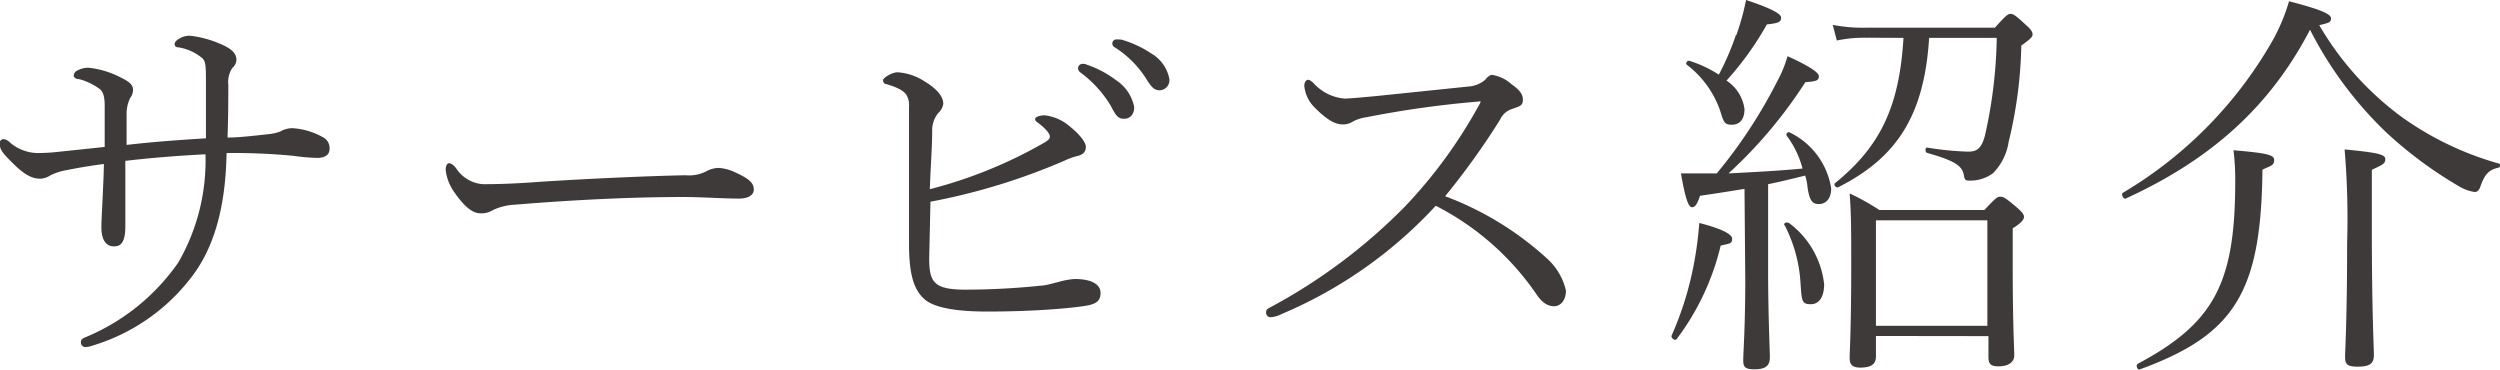 <svg viewBox="0 0 159.76 23.62" xmlns="http://www.w3.org/2000/svg"><g fill="#3e3a39" transform="translate(-2.52 -1.22)"><path d="m15.68 10.06c0-1.09 0-2.08 0-3.35s0-1.54-.23-1.77a3.13 3.13 0 0 0 -1.57-.7c-.15 0-.2-.11-.2-.21s.1-.24.33-.36a1.2 1.2 0 0 1 .71-.16 6.77 6.77 0 0 1 1.82.49c.75.31 1.09.6 1.09 1.07a.75.75 0 0 1 -.26.49 1.61 1.61 0 0 0 -.26 1.07c0 .83 0 2-.05 3.38.62 0 1.4-.08 2.55-.21a3 3 0 0 0 .83-.18 1.57 1.57 0 0 1 .75-.21 4.55 4.55 0 0 1 1.95.57.78.78 0 0 1 .44.76c0 .36-.28.57-.78.57a12.44 12.44 0 0 1 -1.51-.13 40 40 0 0 0 -4.29-.18c-.05 2.63-.49 5.54-2.11 7.75a12.47 12.47 0 0 1 -6.44 4.55 1.71 1.71 0 0 1 -.45.1.29.29 0 0 1 -.31-.26c0-.16 0-.26.34-.39a13.52 13.52 0 0 0 5.88-4.75 13 13 0 0 0 1.74-6.92c-1.56.08-3.35.21-5.12.42v4.18c0 1-.28 1.28-.68 1.28-.62.04-.85-.53-.85-1.2s.13-2.53.16-4.06c-.65.08-1.48.21-2.37.39a3.66 3.66 0 0 0 -1.06.34 1.21 1.21 0 0 1 -.63.21c-.52 0-1-.24-1.71-.94s-.89-.91-.89-1.33a.25.25 0 0 1 .26-.26.69.69 0 0 1 .39.21 2.77 2.77 0 0 0 1.79.68 12 12 0 0 0 1.33-.08l2.94-.31v-2.61c0-.55-.08-.89-.29-1.07a3.89 3.89 0 0 0 -1.33-.65c-.21 0-.36-.11-.36-.23a.37.37 0 0 1 .23-.32 1.39 1.39 0 0 1 .73-.18 5.69 5.69 0 0 1 2 .6c.65.31.83.52.83.81a.86.86 0 0 1 -.18.52 2.29 2.29 0 0 0 -.23 1v2c1.66-.19 3.25-.31 5.07-.42z"/><path d="m49.76 13.91c-1.12 0-2.31-.1-3.59-.1-3.46 0-7.23.2-10.74.49a3.68 3.68 0 0 0 -1.4.34 1.38 1.38 0 0 1 -.83.21c-.55 0-1.12-.58-1.62-1.31a3 3 0 0 1 -.58-1.48c0-.2.08-.41.21-.41s.29.1.47.34a2.23 2.23 0 0 0 1.71 1c.39 0 1.69 0 3.59-.15 3.72-.24 7.57-.39 9.34-.42a2.45 2.45 0 0 0 1.35-.26 1.68 1.68 0 0 1 .78-.21 2.87 2.87 0 0 1 1 .26c1 .45 1.24.73 1.24 1.12s-.41.58-.93.58z"/><path d="m61.9 17.73c0 1.54.31 2 2.34 2a47 47 0 0 0 4.84-.26c.23 0 .67-.13 1.11-.24a4.88 4.88 0 0 1 1-.18c1.14 0 1.66.37 1.66.89s-.29.72-1 .83c-.52.08-1.2.15-2 .21-1.3.1-2.83.15-4.24.15-1.84 0-3.35-.21-4-.78s-1-1.48-1-3.53c0-2.92 0-5.85 0-8.77a1.29 1.29 0 0 0 -.13-.7c-.15-.29-.52-.52-1.3-.75-.15 0-.23-.13-.23-.26s.55-.5.93-.5a3.54 3.54 0 0 1 1.72.58c.83.49 1.2 1 1.2 1.43a1 1 0 0 1 -.32.59 1.73 1.73 0 0 0 -.39 1.12c0 1.12-.1 2.24-.15 3.75a29.21 29.21 0 0 0 7.36-3c.2-.13.31-.21.31-.36s-.16-.42-.7-.84c-.16-.13-.24-.15-.24-.28s.26-.24.63-.24a3 3 0 0 1 1.61.73c.62.5 1 1 1 1.28s-.13.49-.54.59a4 4 0 0 0 -.81.29 40.25 40.25 0 0 1 -8.58 2.63zm10-12.4a6.49 6.49 0 0 1 1.92 1 2.67 2.67 0 0 1 1.18 1.73c0 .47-.26.75-.65.75s-.52-.2-.86-.85a7.3 7.3 0 0 0 -1.93-2.11.36.36 0 0 1 -.15-.26.29.29 0 0 1 .28-.29.83.83 0 0 1 .25.03zm2.34-1.56a6.73 6.73 0 0 1 1.84.86 2.39 2.39 0 0 1 1.17 1.66.65.65 0 0 1 -.6.7c-.31 0-.49-.1-.86-.7a6.43 6.43 0 0 0 -2.09-2.08.32.32 0 0 1 -.1-.21.26.26 0 0 1 .26-.26 2.05 2.05 0 0 1 .42.03z"/><path d="m101.37 17.73a3.94 3.94 0 0 1 1.22 2.06c0 .67-.39 1-.75 1s-.73-.18-1.09-.7a17.33 17.33 0 0 0 -6.48-5.72 28.44 28.44 0 0 1 -9.83 6.91 1.84 1.84 0 0 1 -.7.21.28.28 0 0 1 -.31-.26c0-.16 0-.23.21-.34a35.73 35.73 0 0 0 8.66-6.47 30.89 30.89 0 0 0 4.7-6.42c.11-.18.13-.24.13-.29s-.08 0-.13 0a64 64 0 0 0 -7.15 1 2.59 2.59 0 0 0 -.88.28 1.14 1.14 0 0 1 -.65.18c-.47 0-1-.28-1.8-1.09a2.24 2.24 0 0 1 -.65-1.37c0-.26.13-.39.24-.39s.23.1.34.2a3 3 0 0 0 2 1c.28 0 1.37-.1 2-.16l6-.62a1.82 1.82 0 0 0 1-.44.83.83 0 0 1 .38-.3 2.4 2.4 0 0 1 1.28.6c.47.34.73.6.73 1s-.26.42-.65.57a1.26 1.26 0 0 0 -.81.7 47.76 47.76 0 0 1 -3.51 4.89 20.07 20.07 0 0 1 6.5 3.97z"/><path d="m109.34 22.67a20.78 20.78 0 0 0 1.43-4.6 23 23 0 0 0 .34-2.6c1.24.31 2.1.68 2.1 1s-.13.31-.73.44a16.13 16.13 0 0 1 -2.83 6c-.1.09-.36-.08-.31-.24zm4.66-9.38c-.81.13-1.72.28-2.84.44-.21.62-.34.73-.52.73s-.39-.34-.7-2.16h1.07s.83 0 1.22 0a31.78 31.78 0 0 0 3.87-5.9 7.61 7.61 0 0 0 .65-1.59c1.09.49 2 1 2 1.27s-.11.34-.86.39a29.54 29.54 0 0 1 -4.91 5.83c1.58-.08 3.17-.16 4.73-.31a6.07 6.07 0 0 0 -1-2.08.15.15 0 0 1 .21-.21 4.78 4.78 0 0 1 2.62 3.56c0 .68-.36 1-.78 1s-.6-.2-.73-1.06a3.64 3.64 0 0 0 -.15-.76c-.78.19-1.56.39-2.37.55v5.51c0 2.86.11 5 .11 5.57s-.34.75-1 .75-.7-.21-.7-.62.13-2.08.13-5.13zm-.52-9.83a15.61 15.61 0 0 0 .62-2.24c1.27.42 2.24.83 2.24 1.12s-.16.36-.91.44a19.58 19.58 0 0 1 -2.58 3.59 2.58 2.58 0 0 1 1.15 1.82c0 .68-.32 1-.81 1s-.52-.18-.75-.91a6.27 6.27 0 0 0 -2.11-2.91c-.13-.08 0-.31.16-.26a7.73 7.73 0 0 1 1.87.88 16.66 16.66 0 0 0 1.09-2.53zm3.35 12a5.63 5.63 0 0 1 2.26 3.93c0 .7-.26 1.27-.85 1.27s-.58-.21-.66-1.35a9.2 9.2 0 0 0 -1-3.67c-.14-.12.09-.27.22-.17zm4.91-11.83a8.33 8.33 0 0 0 -1.84.18l-.26-1a10.11 10.11 0 0 0 2.1.18h8.26c.73-.81.83-.88 1-.88s.31.07 1 .72c.36.31.41.47.41.6s-.13.29-.72.7a28.12 28.12 0 0 1 -.81 6.16 3.61 3.61 0 0 1 -1 2 2.43 2.43 0 0 1 -1.54.47c-.2 0-.28-.06-.31-.29-.1-.62-.46-.94-2.36-1.48-.16-.05-.11-.37 0-.34a19.1 19.1 0 0 0 2.62.26c.55 0 .84-.18 1.07-1a30.17 30.17 0 0 0 .76-6.27h-4.32c-.31 4.89-2 7.62-5.8 9.54-.13.08-.34-.15-.21-.26 2.89-2.34 4.11-4.89 4.37-9.28zm.66 19.06v1.31c0 .52-.34.71-1 .71-.47 0-.68-.16-.68-.6s.1-1.87.1-5.85c0-2.42 0-3.33-.1-4.68a15.5 15.5 0 0 1 1.9 1.06h6.71c.73-.78.83-.85 1-.85s.28 0 1.09.7c.39.34.44.47.44.6s-.13.36-.72.72v2.4c0 3.77.1 5.3.1 5.72s-.36.7-1 .7c-.47 0-.65-.13-.65-.57v-1.36zm7.12-7.39h-7.12v6.74h7.12z"/><path d="m156.09 8.76a19.89 19.89 0 0 0 6.11 2.91c.13 0 .1.24 0 .26-.59.13-.88.37-1.17 1.2-.07.23-.2.36-.36.36a2.63 2.63 0 0 1 -1-.36 26.14 26.14 0 0 1 -4.67-3.46 24.36 24.36 0 0 1 -4.86-6.55c-2.52 4.84-6.22 8.24-11.78 10.79-.16.05-.31-.29-.18-.37a26.64 26.64 0 0 0 9.62-9.82 12.27 12.27 0 0 0 1-2.42c2 .52 2.68.81 2.68 1.09s-.16.29-.75.44a19.39 19.39 0 0 0 5.36 5.93zm-17 15.73c4.89-2.6 6.27-5.12 6.27-11.67a15.56 15.56 0 0 0 -.11-2c2.06.18 2.6.28 2.6.62s-.18.36-.75.62c-.08 7.86-1.79 10.56-7.85 12.77-.14.05-.25-.26-.14-.34zm15-8.63c0 5.33.13 7.44.13 8.06s-.39.73-1.06.73-.78-.18-.78-.63.13-2.28.13-7.25a52.79 52.79 0 0 0 -.16-6c2.24.21 2.6.34 2.6.62s-.13.34-.86.68z"/></g></svg>